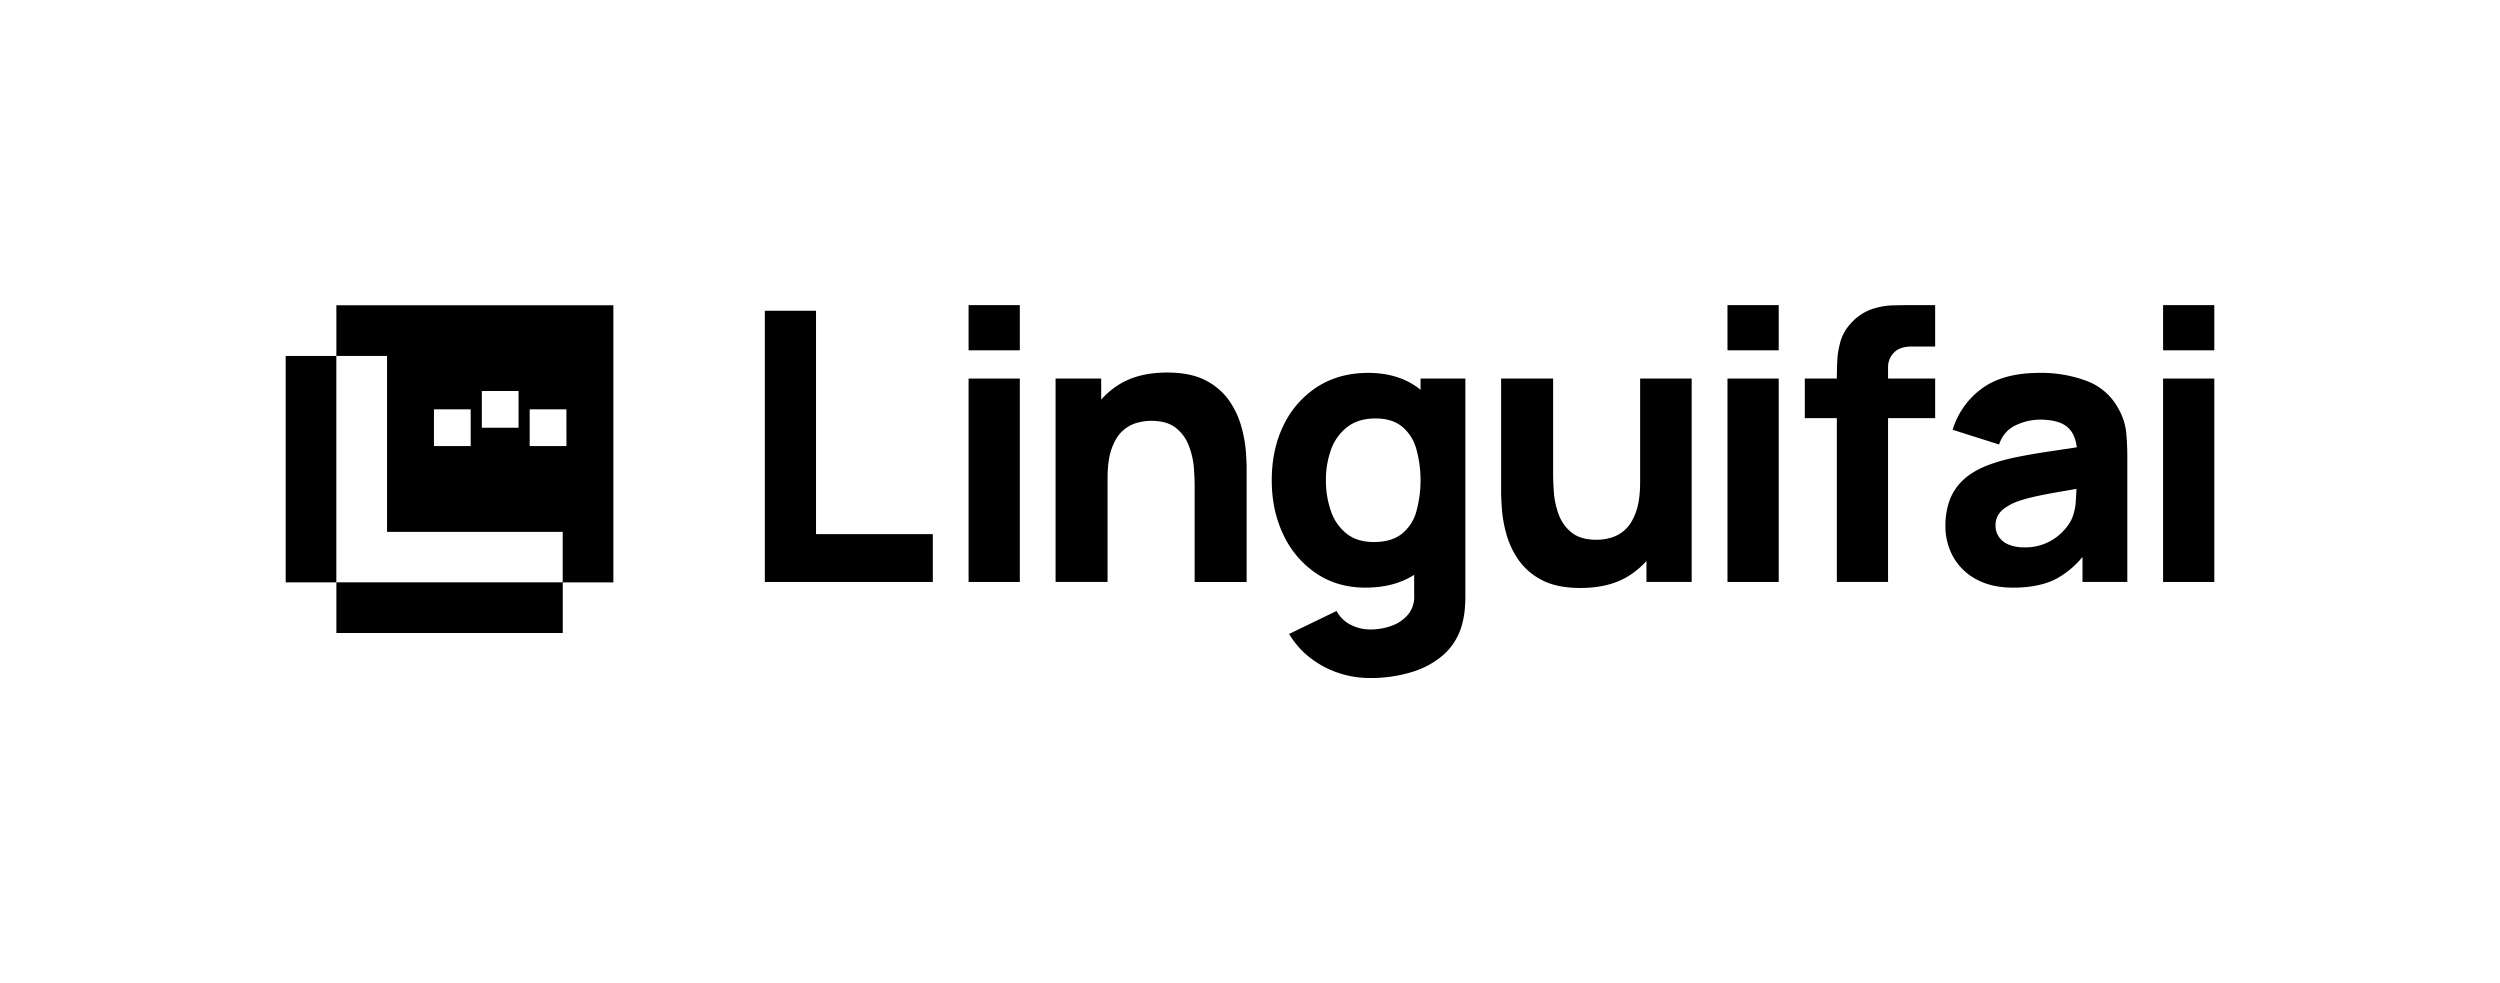 <svg id="Calque_1" data-name="Calque 1" xmlns="http://www.w3.org/2000/svg" viewBox="0 0 1467.87 577.23"><polygon points="479.13 182.46 449.06 182.46 449.06 341.7 547.7 341.7 547.7 313.62 479.13 313.62 479.13 182.46"/><rect x="568.7" y="222.27" width="30.08" height="119.43"/><rect x="568.7" y="179.15" width="30.08" height="26.54"/><path d="M728.93,250.75a50.56,50.56,0,0,0-7-15.2,37.85,37.85,0,0,0-13.77-12.06q-8.86-4.76-22.9-4.75-17.57,0-29.14,7.63a48.79,48.79,0,0,0-9.56,8.23V222.27H619.78V341.7H650.3V281.1q0-11.16,2.49-17.91T659.14,253a20.59,20.59,0,0,1,8.3-4.7,31.39,31.39,0,0,1,8.29-1.22q9.63,0,14.88,4.32a24.26,24.26,0,0,1,7.57,10.73A47,47,0,0,1,701,274.86c.29,4.23.44,7.72.44,10.44v56.4h30.52v-67q0-3-.44-9.5A77.39,77.39,0,0,0,728.93,250.75Z"/><path d="M834.08,222.26v6.62c-.71-.58-1.38-1.1-2.12-1.64-7.74-5.5-17.29-8.3-28.65-8.3s-21.37,2.74-29.86,8.19a55.21,55.21,0,0,0-19.74,22.41q-7,14.21-7,32.44,0,17.91,6.93,32.2a55.68,55.68,0,0,0,19.27,22.54q12.39,8.32,28.88,8.3c11.27,0,20.78-2.54,28.54-7.51v11.94a16.38,16.38,0,0,1-3.37,11.11,22.13,22.13,0,0,1-9.57,6.76,36.36,36.36,0,0,1-12.73,2.27A25,25,0,0,1,793,366.8a19,19,0,0,1-8.24-8.07l-27.86,13.5a49.77,49.77,0,0,0,11.79,13.55,55.77,55.77,0,0,0,16.4,9.05,56.82,56.82,0,0,0,19.35,3.26,81.59,81.59,0,0,0,24.45-3.49,49.59,49.59,0,0,0,19.07-10.53A36.21,36.21,0,0,0,858.61,366a50.35,50.35,0,0,0,1.39-7.78c.25-2.62.38-5.39.38-8.36V222.26ZM831.41,301a25,25,0,0,1-8.69,12.7c-4,3.05-9.37,4.55-16.09,4.55-6.49,0-11.81-1.62-15.91-4.87a28.46,28.46,0,0,1-9.2-13.12,53.65,53.65,0,0,1-3-18.29,51.81,51.81,0,0,1,3.08-18.19,28.89,28.89,0,0,1,9.57-13.15c4.34-3.3,9.84-4.93,16.52-4.93,6.28,0,11.36,1.52,15.21,4.52A25.82,25.82,0,0,1,831.41,263a69,69,0,0,1,0,38Z"/><path d="M963,282.87q0,11.06-2.49,17.86c-1.66,4.53-3.77,8-6.36,10.29a20.47,20.47,0,0,1-8.29,4.69,31,31,0,0,1-8.29,1.22q-9.63,0-14.88-4.31a24.36,24.36,0,0,1-7.58-10.73,47.4,47.4,0,0,1-2.76-12.77c-.3-4.24-.44-7.72-.44-10.45v-56.4H881.38v67q0,3,.44,9.51a77.34,77.34,0,0,0,2.54,14.44,50.34,50.34,0,0,0,7,15.2,37.73,37.73,0,0,0,13.76,12.06q8.85,4.75,22.89,4.75,17.6,0,29.14-7.63a48.9,48.9,0,0,0,9.57-8.24V341.7h26.54V222.27H963Z"/><rect x="1014.29" y="222.27" width="30.08" height="119.43"/><rect x="1014.29" y="179.15" width="30.08" height="26.54"/><path d="M1111,179.31a41.62,41.62,0,0,0-12.55,2.43,29.25,29.25,0,0,0-12,8.46,25.67,25.67,0,0,0-5.91,10.62,51.36,51.36,0,0,0-1.83,11.61c-.14,3.66-.21,6.92-.22,9.84h-18.8v23.22h18.8V341.7h30.08V245.49h27.65V222.27h-27.65v-6.63a12,12,0,0,1,3.43-8.58c2.28-2.39,5.79-3.59,10.5-3.59h13.72V179.15h-14.82Q1117.12,179.15,1111,179.31Z"/><path d="M1248.4,253.89a35.63,35.63,0,0,0-4.22-13.27,35,35,0,0,0-18.58-16.8,75.82,75.82,0,0,0-28.09-4.88q-21.55,0-34,9.3a46.46,46.46,0,0,0-17,24.11l27.23,8.63q2.86-8.18,10-11.38a33.89,33.89,0,0,1,13.81-3.22c8,0,13.63,1.66,17,5,2.63,2.58,4.25,6.37,4.83,11.26l-14.44,2.18c-7.76,1.11-14.67,2.33-20.82,3.56a110.61,110.61,0,0,0-15.78,4.33q-9.63,3.56-15.33,8.8a31,31,0,0,0-8.24,12.09,43.33,43.33,0,0,0-2.52,15.16,36.5,36.5,0,0,0,4.58,18.19,33.56,33.56,0,0,0,13.48,13.15c6,3.29,13.17,4.93,21.74,4.93q15.48,0,25.58-5.35a52.19,52.19,0,0,0,15.1-12.67v14.69h26.32v-73C1249.05,263.25,1248.82,258.34,1248.4,253.89Zm-29.6,40.2a30.26,30.26,0,0,1-2.71,11.34,28.9,28.9,0,0,1-4.59,6.3,30.22,30.22,0,0,1-23,9.65,23.34,23.34,0,0,1-9-1.58,12.53,12.53,0,0,1-5.77-4.47,11.79,11.79,0,0,1-2.06-7,11.42,11.42,0,0,1,1.27-5.41,13.34,13.34,0,0,1,4-4.48,32,32,0,0,1,7.11-3.82,83.46,83.46,0,0,1,9-2.65c3.41-.83,7.86-1.72,13.38-2.7,3.55-.65,7.86-1.39,12.77-2.23C1219.07,289.13,1219,291.46,1218.8,294.09Z"/><rect x="1270.05" y="179.15" width="30.08" height="26.54"/><rect x="1270.05" y="222.27" width="30.08" height="119.43"/><rect x="167.74" y="209" width="29.74" height="132.93"/><path d="M197.5,179.24V209h29.75v103.3H330.39v29.63H197.5v29.75H330.43V341.94h29.71V179.24Zm78.86,82.68H254.8V240.35h21.56Zm28.11-10.78H282.91V229.59h21.56Zm28.12,10.78H311V240.35h21.57Z"/></svg>